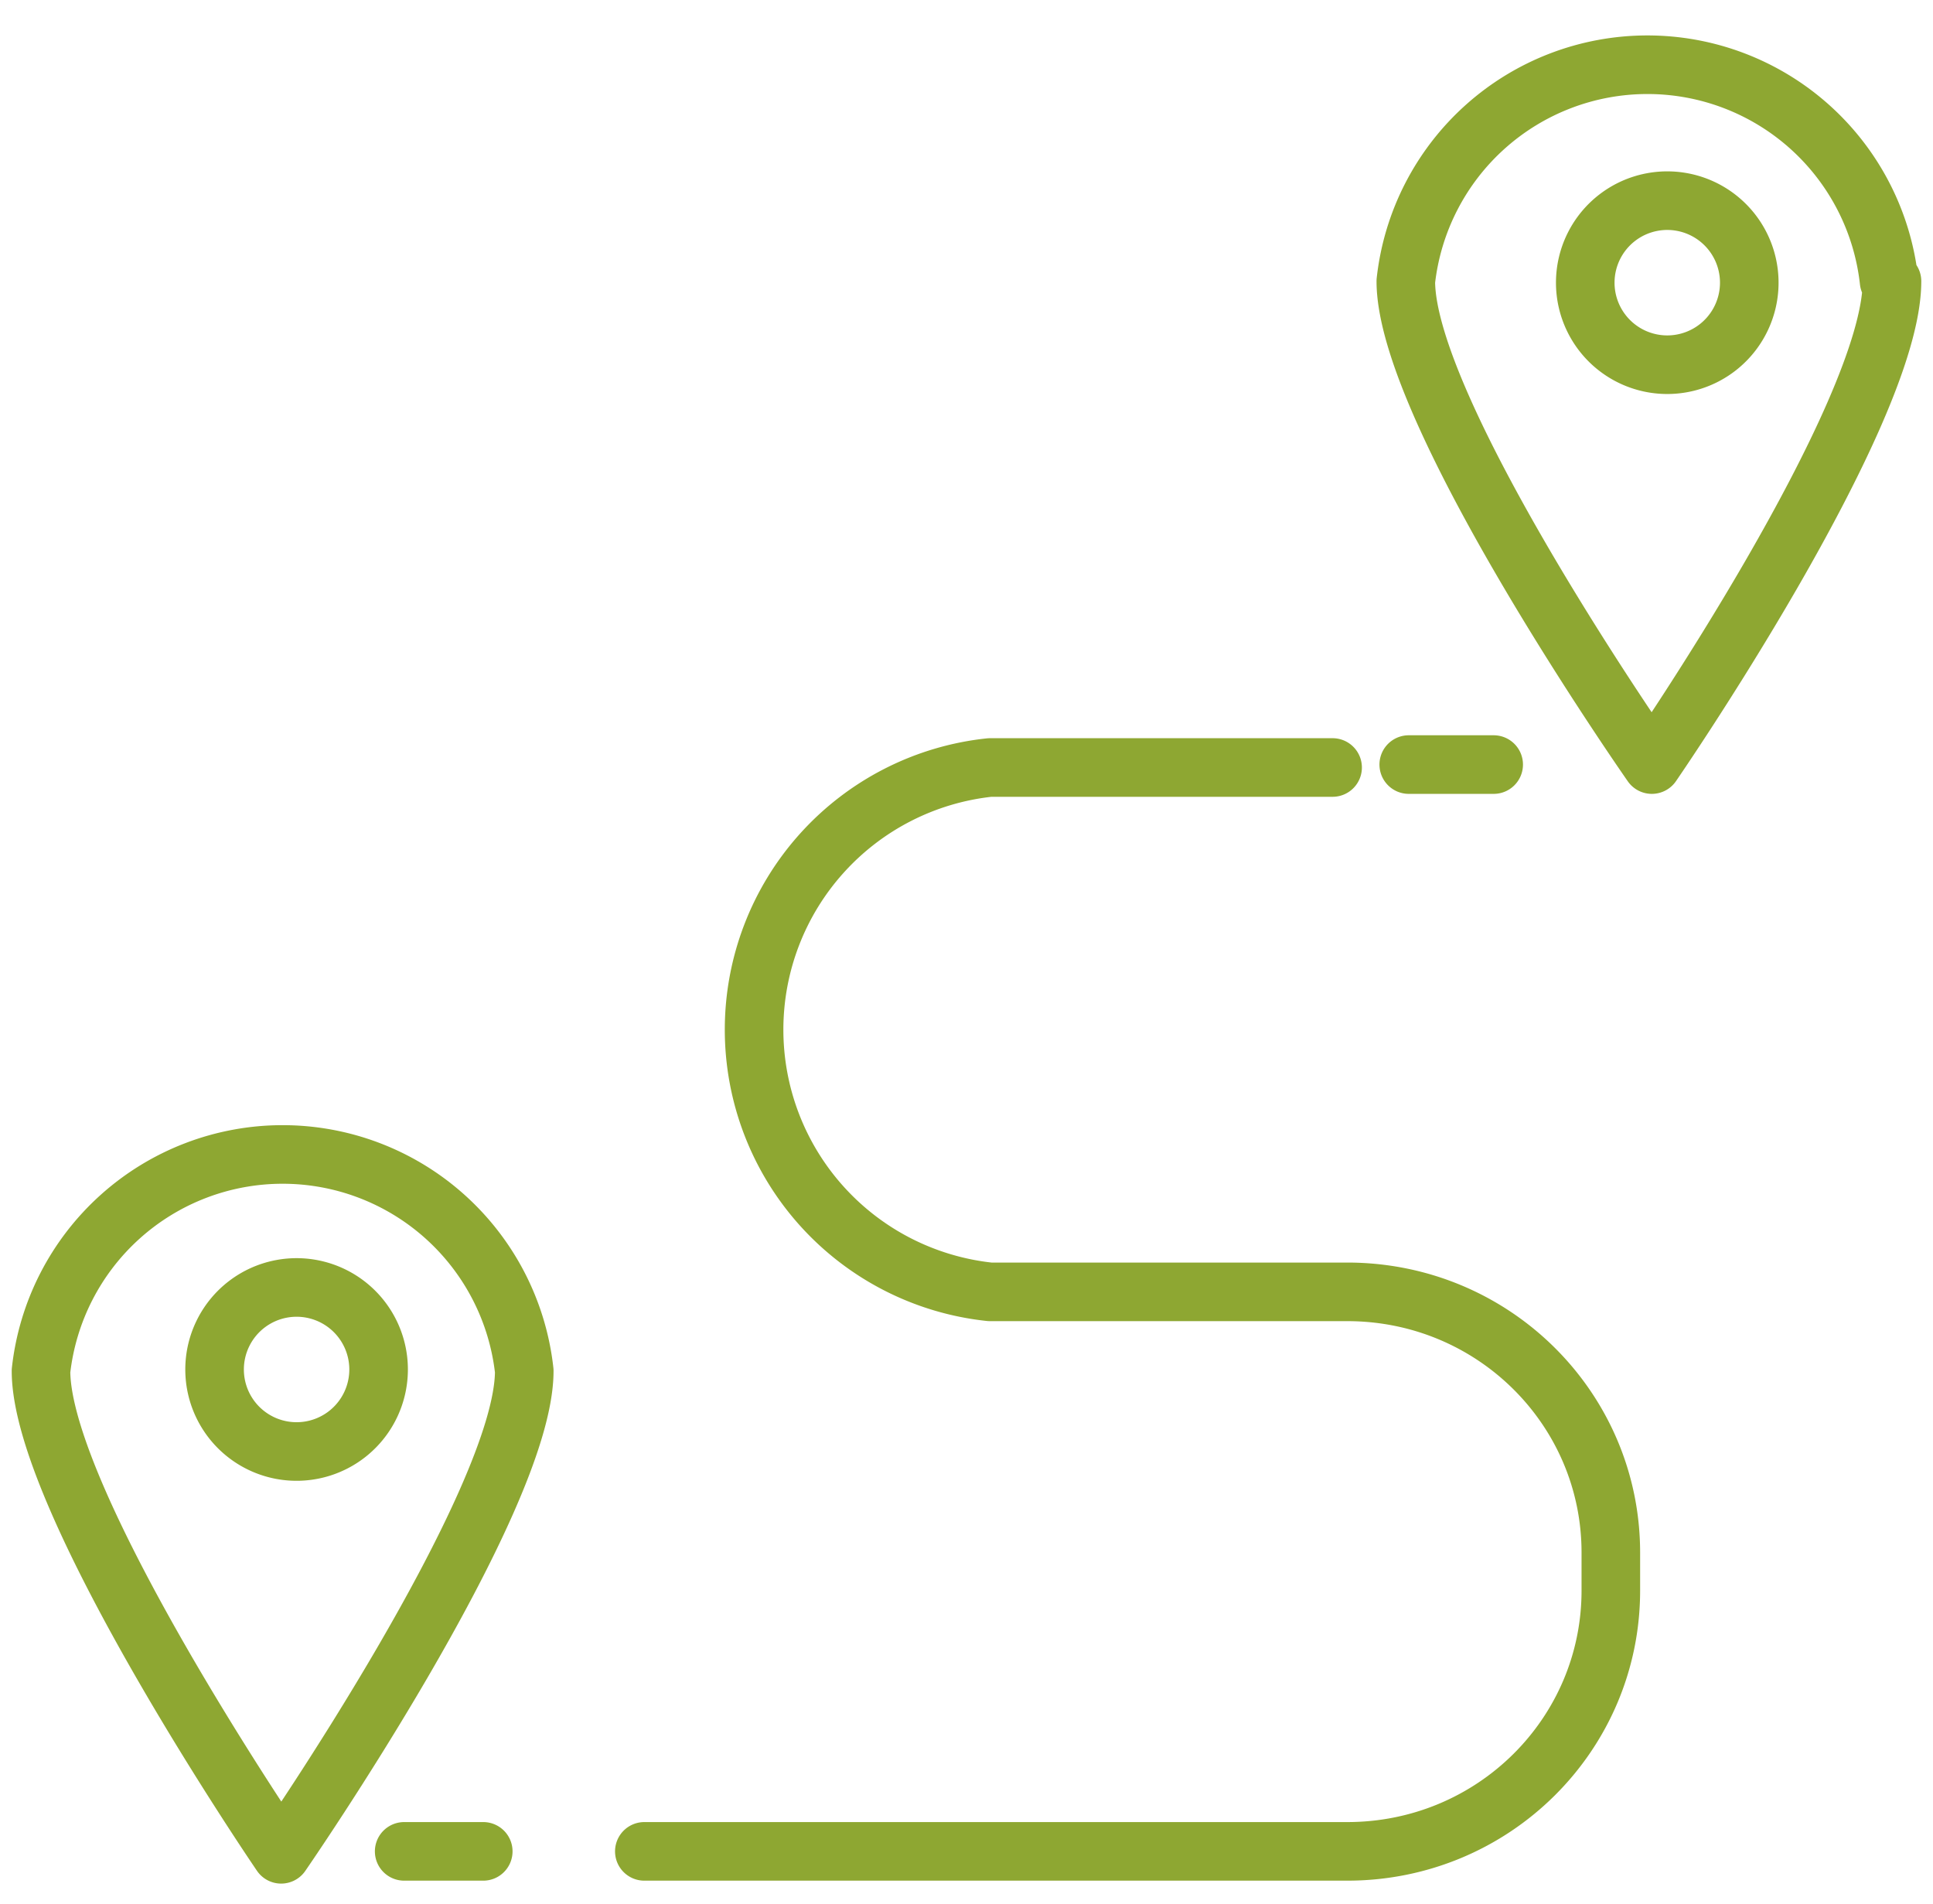 <?xml version="1.0" encoding="UTF-8"?> <svg xmlns="http://www.w3.org/2000/svg" fill="none" viewBox="0 0 66 65"><g stroke="#8ea732" stroke-linecap="round" stroke-linejoin="round" stroke-width="2" clip-path="url(#a)"><path d="M17.9 46.8c0 4.5-8.3 16.5-8.3 16.5s-8.2-12-8.2-16.5a8.3 8.3 0 0 1 16.5 0"></path><path d="M9.6 49.5a2.8 2.8 0 1 0 0-5.5 2.8 2.8 0 0 0 0 5.5M64.6 9.6c0 4.6-8.2 16.5-8.2 16.5S48 14.1 48 9.6a8.3 8.3 0 0 1 16.5 0"></path><path d="M56.4 12.4a2.8 2.8 0 1 0 0-5.5 2.8 2.8 0 0 0 0 5.5M13.8 63.2h2.7M22 63.2h24c5 0 9-4 9-8.9V53c0-4.9-4-8.9-9-8.9H33.8a9 9 0 0 1 0-17.9h11.7M48.1 26.1H51"></path></g><defs><clipPath id="a"><path fill="#fff" d="M0 0h66v64.6H0z"></path></clipPath></defs></svg> 